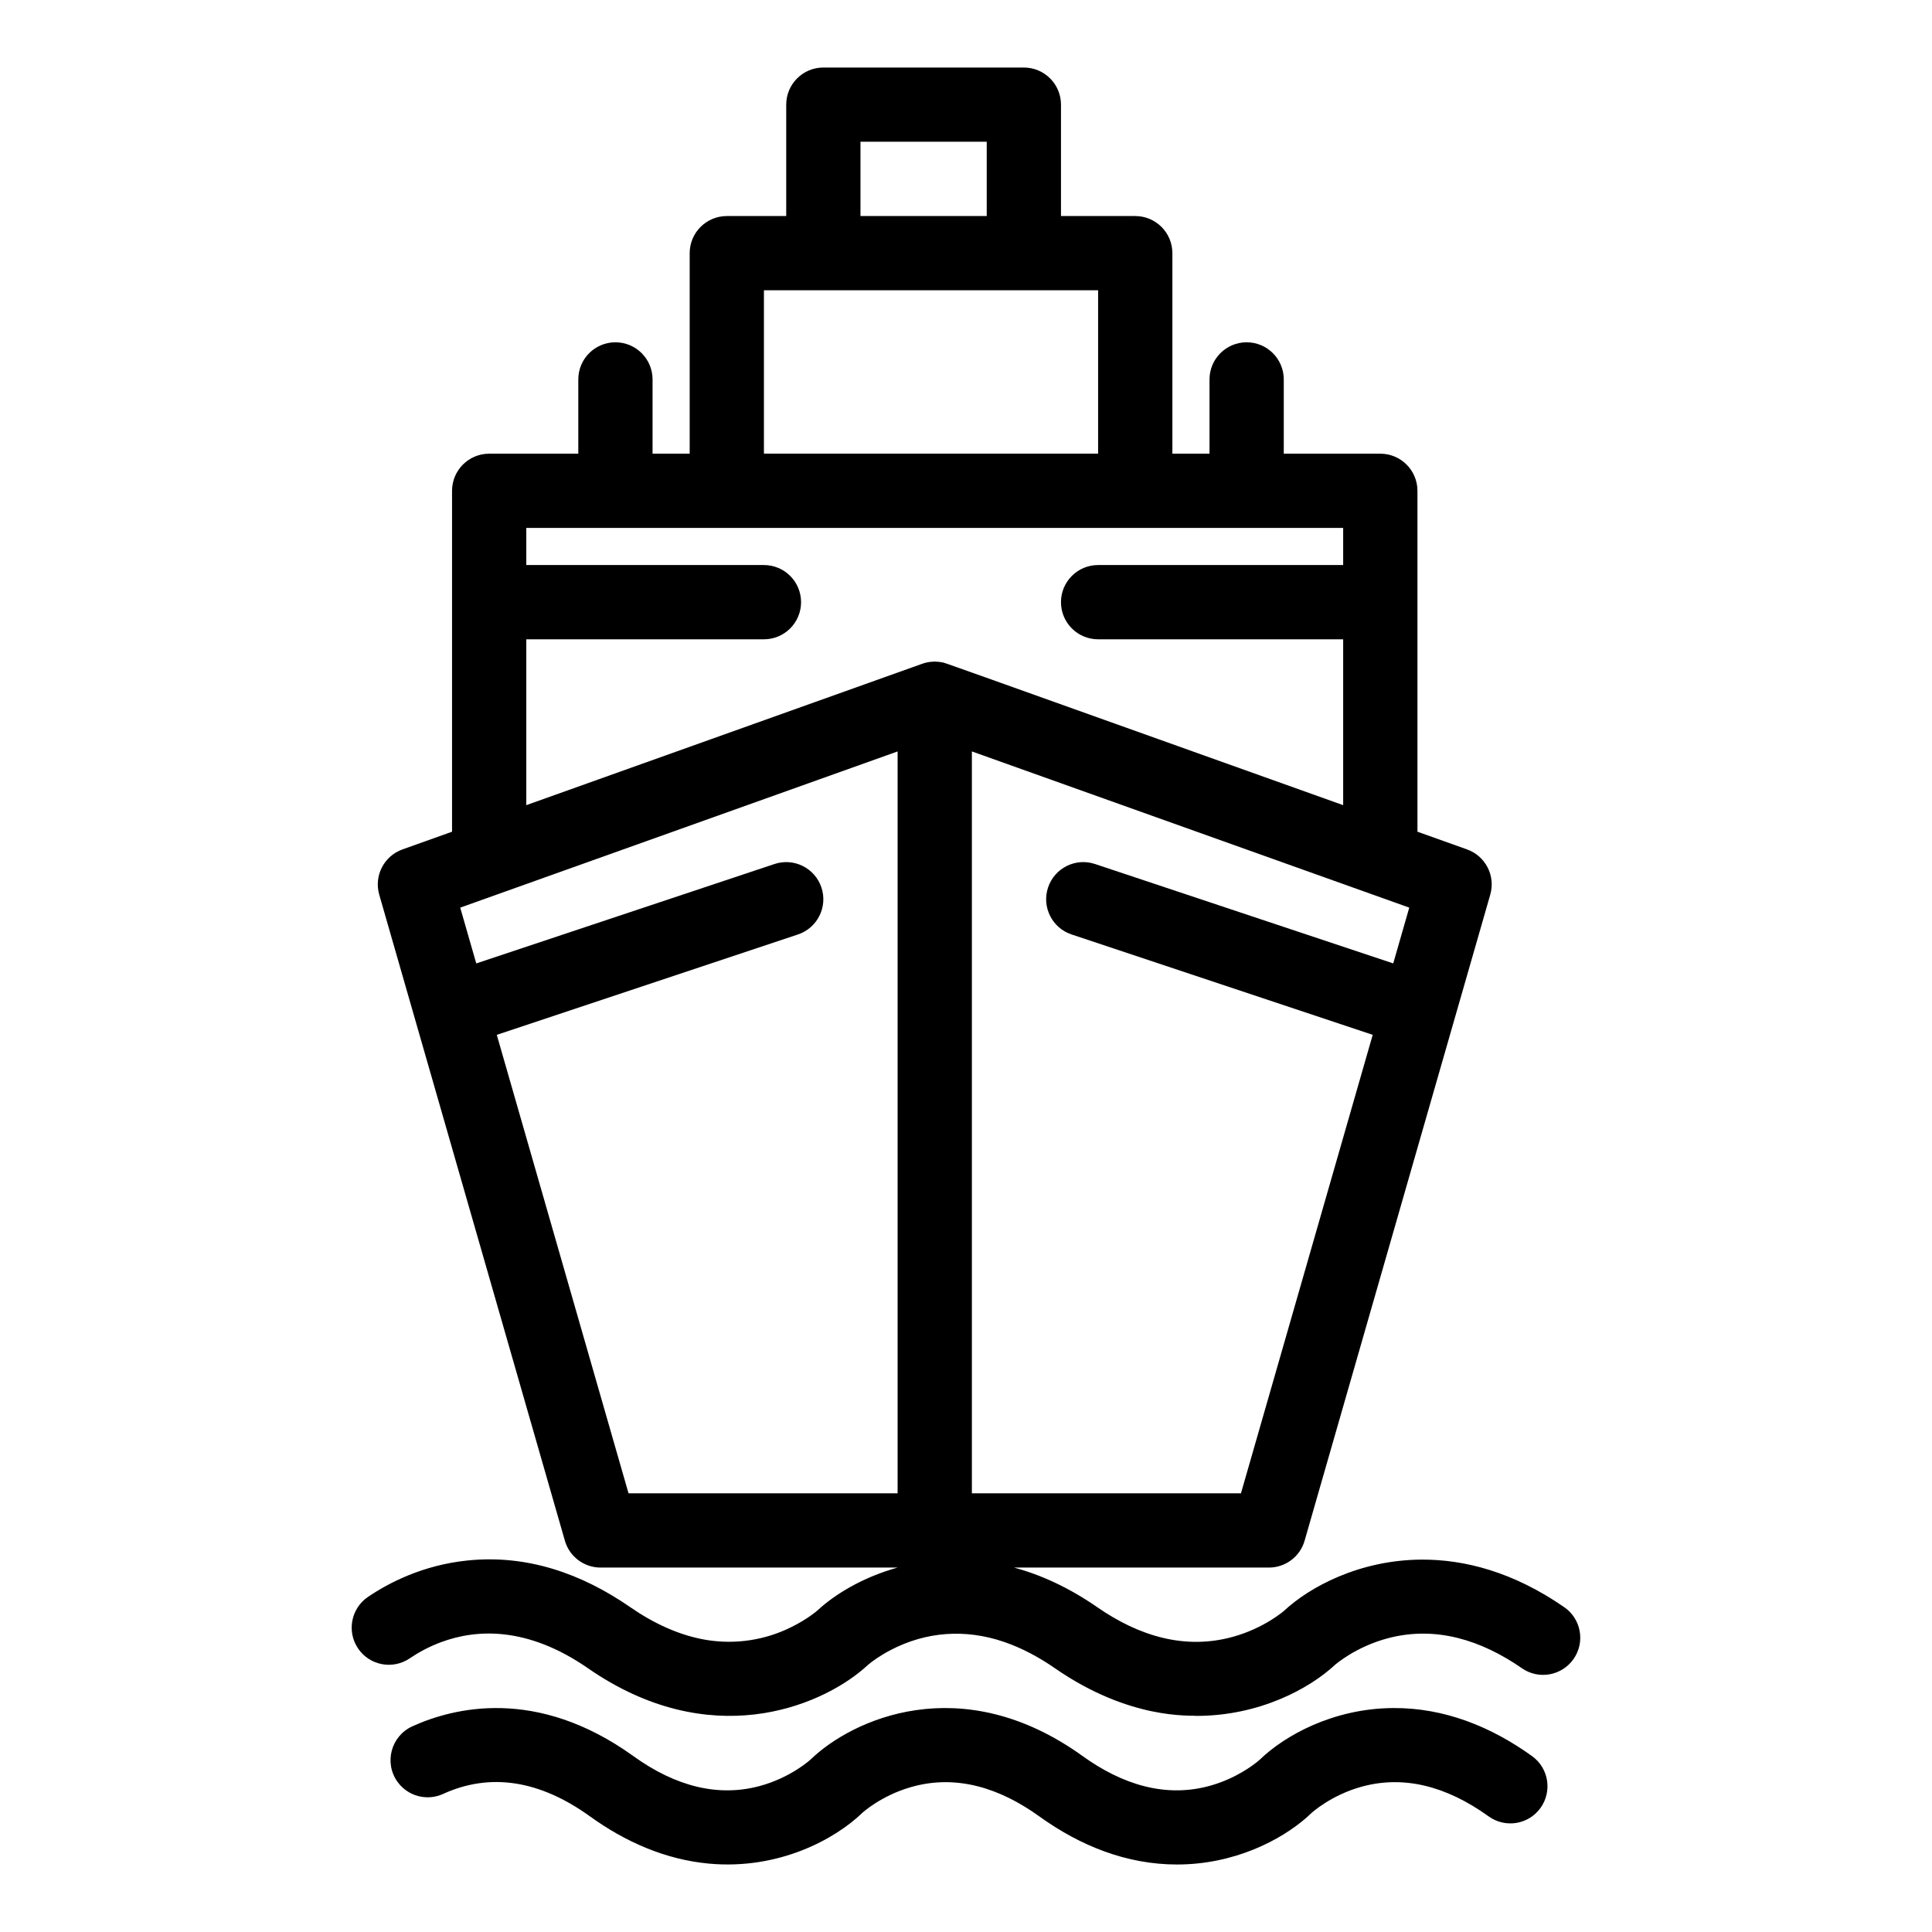 <?xml version="1.0" encoding="UTF-8"?>
<!-- The Best Svg Icon site in the world: iconSvg.co, Visit us! https://iconsvg.co -->
<svg fill="#000000" width="800px" height="800px" version="1.1" viewBox="144 144 512 512" xmlns="http://www.w3.org/2000/svg">
 <g>
  <path d="m550.01 609.39c-10.953-7.887-23.34-12.809-36.727-12.742-16.129 0.078-28.973 7.434-35.402 13.656-0.008 0.008-0.188 0.172-0.527 0.453-1.465 1.203-5.906 4.527-12.336 6.387-12.102 3.508-23.734-0.301-34.086-7.75-32.281-23.25-61.301-9.57-72.07 0.855-0.051 0.047-5.293 4.879-13.656 7.098-10.812 2.871-22.031 0.191-33.348-7.953-25.602-18.441-47.707-12.855-58.605-7.887-5.644 2.574-7.551 9.699-3.867 14.758 2.688 3.691 7.691 5.129 12.031 3.148 12.465-5.684 25.566-3.684 38.941 5.949 9.34 6.727 19.934 11.449 31.531 12.516 18.555 1.707 33.496-6.551 40.602-13.426 0.047-0.047 4.949-4.551 12.863-6.836 12.148-3.519 23.738 0.301 34.082 7.75 10.777 7.762 23.09 12.746 36.48 12.746 15.227 0 27.535-6.488 34.312-12.422 0.453-0.395 0.879-0.789 1.281-1.18 0.051-0.051 5.293-4.883 13.656-7.102 10.809-2.871 22.031-0.191 33.348 7.957 4.41 3.176 10.559 2.176 13.734-2.234 3.172-4.418 2.176-10.566-2.238-13.742z"/>
  <path d="m558.55 569.93c-13.492-9.352-26.43-12.668-37.781-12.617-16.59 0.074-29.797 7.348-36.41 13.504-0.051 0.047-5.219 4.617-13.57 6.941-12.766 3.555-24.977-0.191-35.996-7.828-7.586-5.258-14.988-8.59-22.039-10.508h67.523c4.387 0 8.246-2.902 9.457-7.121l49.199-171.21c1.434-4.992-1.258-10.238-6.148-11.984l-13.148-4.695v-90.34c0-5.434-4.406-9.84-9.84-9.84h-25.586v-19.68c0-5.434-4.406-9.84-9.84-9.84s-9.84 4.406-9.84 9.84v19.68h-9.84v-53.137c0-5.434-4.406-9.84-9.84-9.84h-19.68v-29.52c0-5.434-4.406-9.84-9.84-9.84h-53.137c-5.434 0-9.84 4.406-9.84 9.84v29.52h-15.742c-5.434 0-9.84 4.406-9.84 9.84v53.137h-9.84v-19.68c0-5.434-4.406-9.84-9.84-9.84s-9.84 4.406-9.84 9.84v19.68h-23.617c-5.434 0-9.84 4.406-9.84 9.84v90.34l-13.148 4.695c-4.891 1.746-7.582 6.992-6.148 11.984l49.199 171.21c1.211 4.219 5.07 7.121 9.457 7.121h78.711c-9.395 2.617-16.789 7.227-21.203 11.336-0.039 0.035-2.644 2.348-7.121 4.523-6.602 3.254-14.355 4.617-22.32 3.324-7.262-1.203-14.082-4.453-20.184-8.676-12.992-9-27.496-14-43.156-12.383-11.844 1.223-20.879 5.926-26.371 9.656-4.496 3.055-5.664 9.172-2.613 13.672 3.062 4.512 9.188 5.656 13.672 2.613 2.199-1.492 5.039-3.09 8.434-4.34 9.27-3.41 22.711-4.203 38.82 6.961 32.227 22.328 61.27 10.254 73.086 0.098 0.363-0.312 0.707-0.621 1.039-0.93 0.887-0.812 3.394-2.609 6.098-4.004 9.305-4.848 19.66-5.695 30.043-2.148 4.785 1.633 9.371 4.133 13.484 6.984 19.871 13.77 35.887 12.391 37.535 12.621 16.695-0.004 29.984-7.301 36.594-13.453 0.055-0.051 5.566-4.941 14.391-7.199 12.523-3.211 24.484 0.582 35.238 8.031 4.492 3.117 10.621 1.953 13.695-2.484 3.102-4.469 1.988-10.598-2.477-13.695zm-85.684-30.184h-71.309v-196.61c34.328 12.258 81.352 29.055 115.91 41.395l-4.246 14.785-79.031-26.344c-5.156-1.719-10.727 1.07-12.445 6.223-1.719 5.156 1.07 10.727 6.223 12.445l79.812 26.605zm-100.83-358.18h33.457v19.68h-33.457zm-25.586 39.359h88.559v43.297h-88.559zm-62.977 136.45v-43.953h62.977c5.434 0 9.84-4.406 9.84-9.84 0-5.434-4.406-9.84-9.84-9.84h-62.977v-9.84h216.48v9.84h-64.945c-5.434 0-9.84 4.406-9.84 9.84 0 5.434 4.406 9.84 9.84 9.84h64.945v43.953c-111.69-39.871-105.06-37.594-106.25-37.836-0.594-0.121-1.055-0.176-1.637-0.195-0.012 0-0.324-0.016-0.352-0.016-0.035 0-0.344 0.016-0.355 0.016-1.02 0.035-2.07 0.242-2.953 0.559zm-7.82 60.871 79.812-26.605c5.156-1.719 7.941-7.293 6.223-12.445-1.719-5.156-7.289-7.941-12.445-6.223l-79.031 26.344-4.246-14.785c11.281-4.027 101.15-36.125 115.91-41.395v196.61h-71.309z"/>
 </g>
</svg>